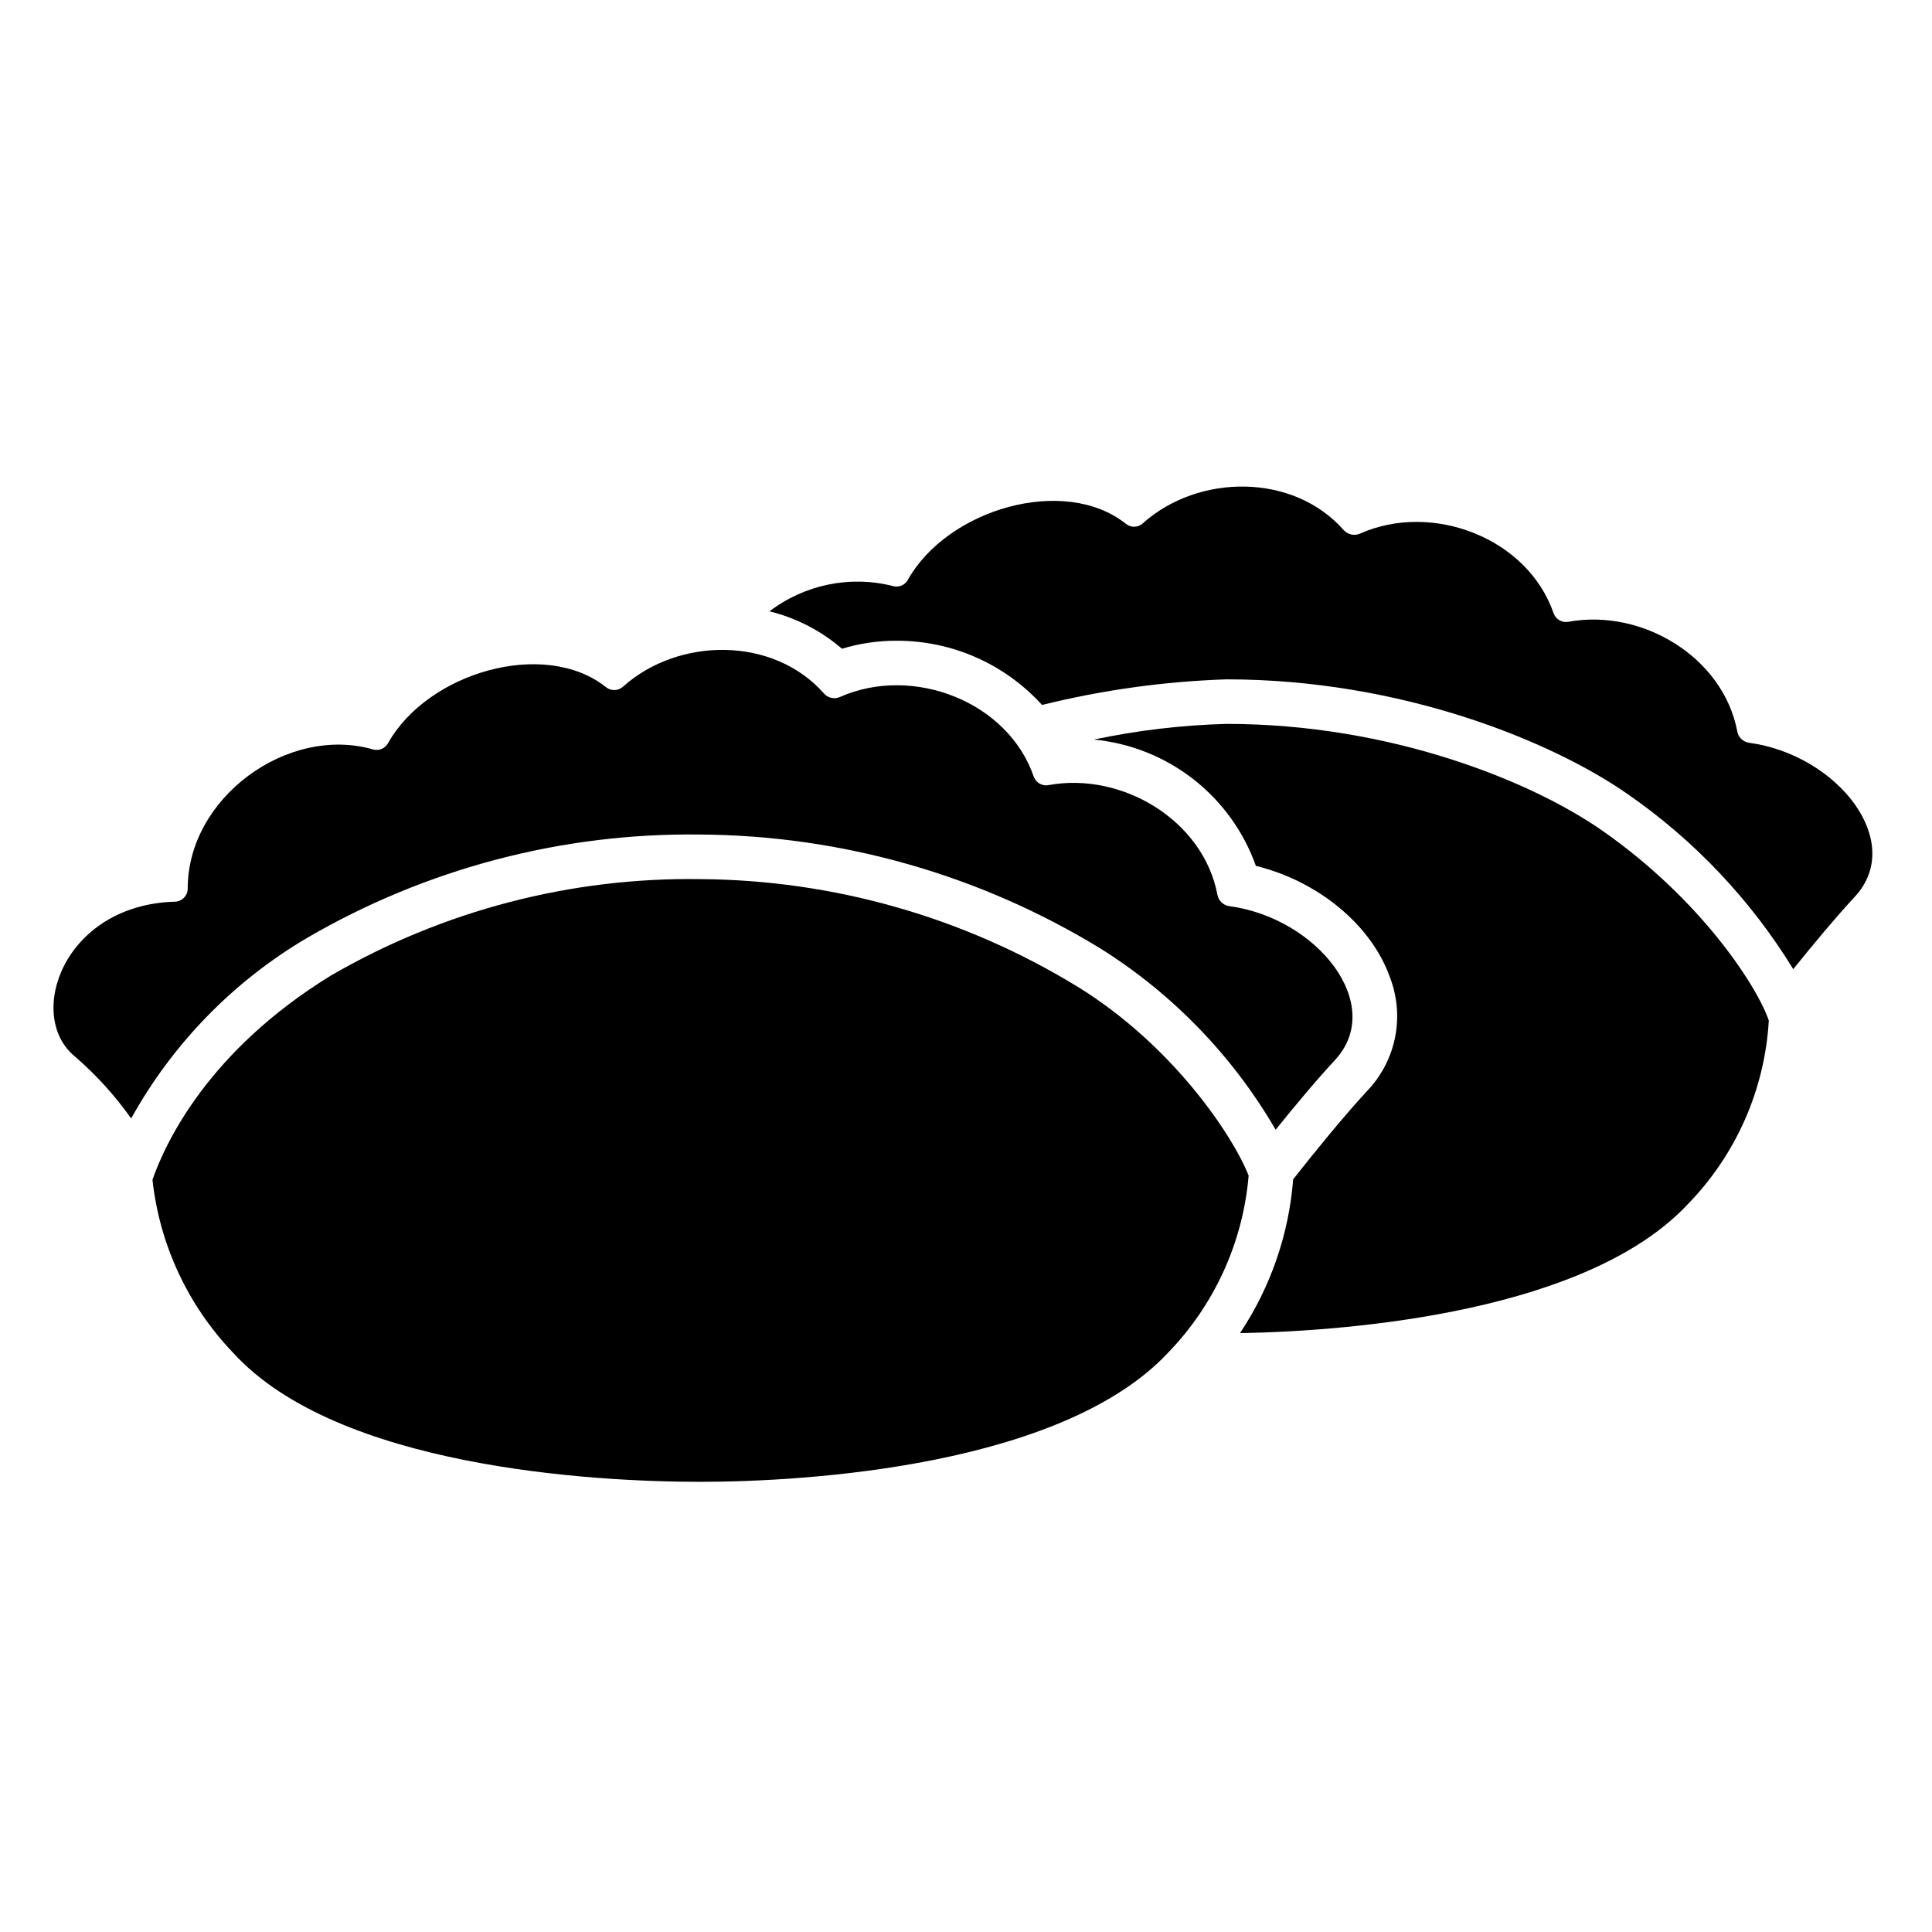 <?xml version="1.0" encoding="UTF-8"?>
<!-- Uploaded to: ICON Repo, www.svgrepo.com, Generator: ICON Repo Mixer Tools -->
<svg fill="#000000" width="800px" height="800px" version="1.1" viewBox="144 144 512 512" xmlns="http://www.w3.org/2000/svg">
 <g>
  <path d="m568.6 364.11c-18.707-13.047-56.004-28.27-99.555-28.27-11.828 0.316-23.602 1.707-35.18 4.152 9.605 0.918 18.746 4.551 26.355 10.48 7.613 5.93 13.371 13.91 16.605 22.996 16.375 4.016 30.543 15.547 35.504 29.48 1.957 5.055 2.441 10.555 1.398 15.871-1.047 5.316-3.578 10.227-7.301 14.16-6.336 6.809-14.367 16.766-19.719 23.539h-0.004c-1.133 14.574-5.984 28.613-14.09 40.777 30.898-0.551 92.223-5.945 118.63-34.125 12.805-13.113 20.445-30.41 21.508-48.707-2.945-8.746-17.648-31.855-44.156-50.355z"/>
  <path d="m607.54 340.84c-1.602-0.207-2.879-1.438-3.148-3.031-3.738-19.68-25.191-32.551-44.633-29.047-1.688 0.363-3.391-0.555-4.016-2.164-6.848-20.035-32.156-29.719-51.363-21.176-1.484 0.641-3.215 0.262-4.293-0.945-13.344-15.152-38.496-14.996-53.254-1.77-1.246 1.133-3.141 1.184-4.445 0.117-16.254-12.949-47.273-3.977-57.82 14.879-0.766 1.375-2.383 2.047-3.898 1.613-11.363-2.883-23.422-0.418-32.746 6.691 7.094 1.75 13.672 5.148 19.207 9.918 4.695-1.426 9.578-2.144 14.484-2.125 14.672-0.035 28.672 6.148 38.531 17.02 16.016-3.965 32.406-6.242 48.898-6.785 46.289 0 86.199 16.387 106.31 30.414v-0.004c17.684 12.254 32.625 28.051 43.875 46.391 5.082-6.32 11.168-13.652 16.301-19.18 13.574-14.602-4.57-37.629-27.992-40.816z"/>
  <path d="m429.5 405.45c-30.07-18.391-64.586-28.234-99.836-28.473-34.391-0.523-68.277 8.32-98.027 25.586-32.348 19.906-43.691 44.008-47.23 54.062l-0.004-0.004c1.879 17.25 9.41 33.395 21.414 45.922 27.645 30.281 95.129 34.156 123.74 34.156 28.605 0 95.891-4.25 123.94-34.156h-0.004c12.344-12.723 19.91-29.32 21.41-46.984-4.047-10.34-19.922-34.43-45.398-50.109z"/>
  <path d="m469.8 384.14c-1.605-0.215-2.887-1.438-3.172-3.031-3.738-19.703-25.191-32.566-44.625-29.07h-0.004c-1.684 0.379-3.391-0.527-4.019-2.137-6.824-20.055-32.164-29.723-51.371-21.199-1.473 0.664-3.207 0.281-4.262-0.938-13.359-15.148-38.516-15.004-53.27-1.766-1.262 1.117-3.144 1.168-4.461 0.121-16.25-12.945-47.258-3.977-57.801 14.863v-0.004c-0.77 1.383-2.383 2.059-3.906 1.641-22.734-6.543-49.184 12.844-49.16 36.832 0.012 1.879-1.469 3.426-3.344 3.504-29.645 0.809-39.668 30.254-26.602 40.984 5.637 4.859 10.66 10.391 14.957 16.465 11-19.848 27.117-36.383 46.68-47.887 31.617-18.398 67.641-27.855 104.22-27.355 37.434 0.246 74.09 10.695 106.02 30.23 19.117 12.004 35.035 28.477 46.379 47.996 4.961-6.148 10.773-13.137 15.703-18.438 13.562-14.621-4.555-37.629-27.965-40.812z"/>
 </g>
</svg>